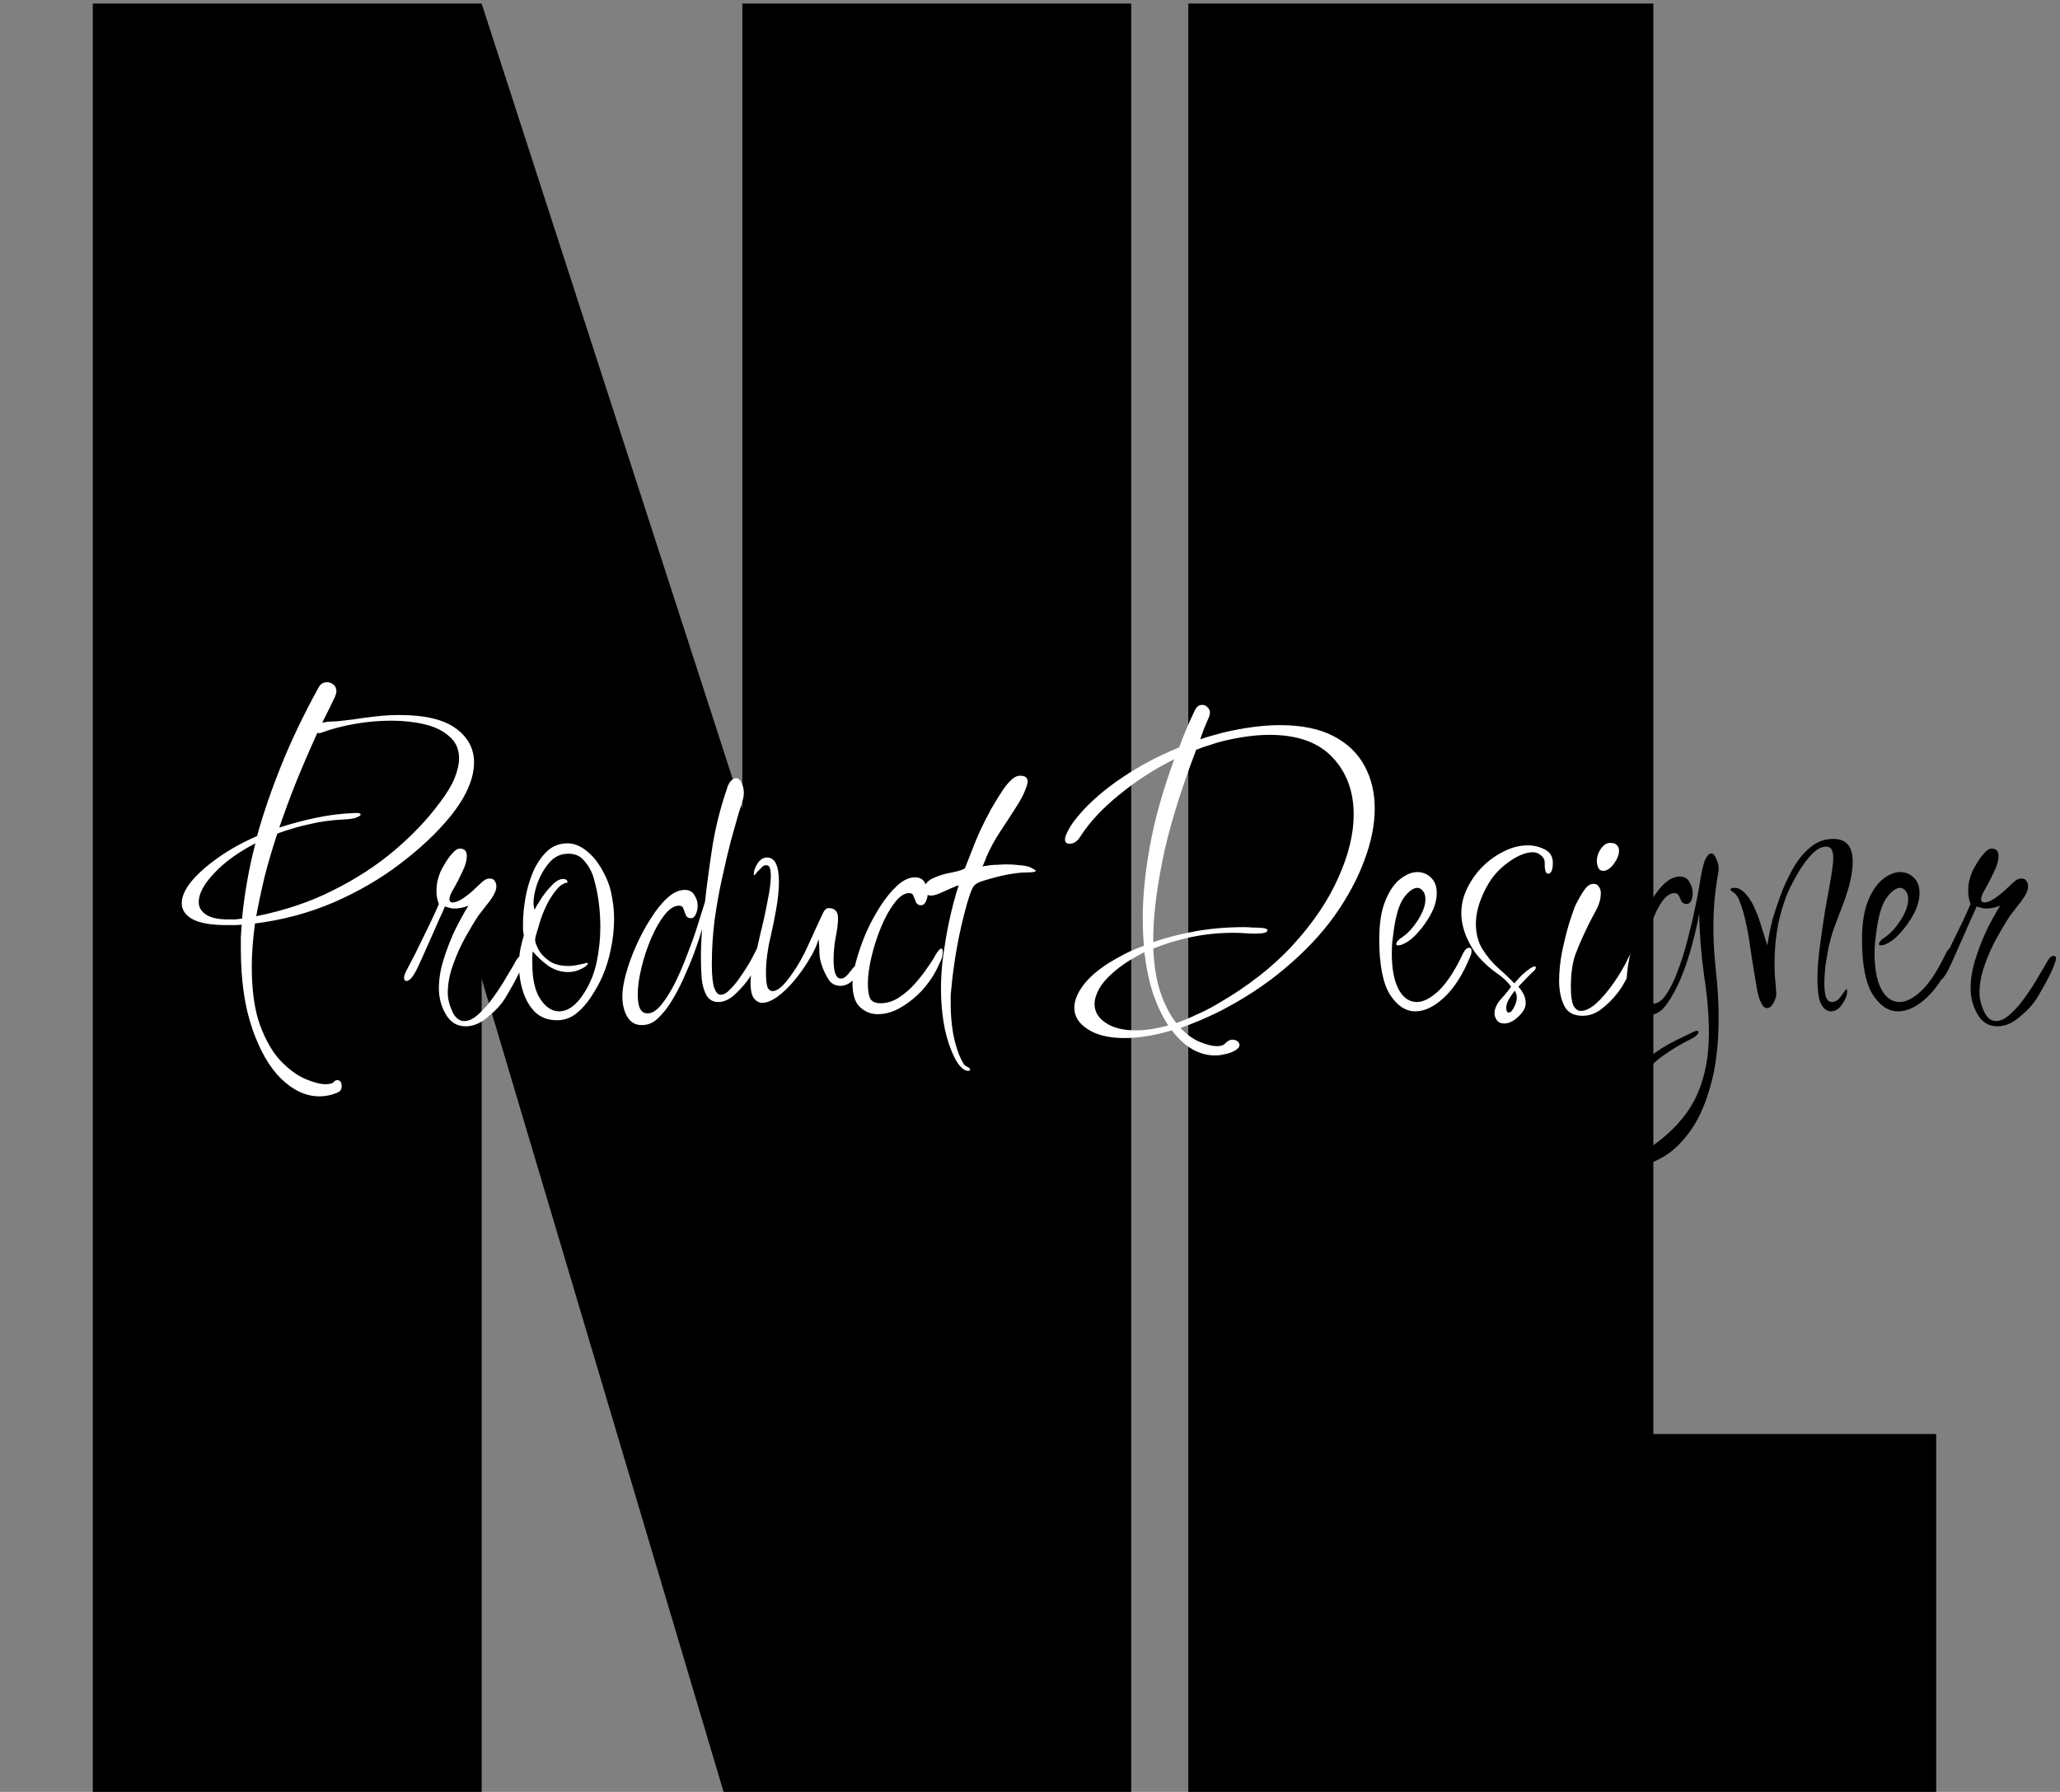 <svg xmlns="http://www.w3.org/2000/svg" width="346" height="301" viewBox="0 0 346 301" fill="none"><rect x="0" y="0" width="346" height="301" fill="#808080" stroke="none"/><path d="M190 0.6V301H121.533L80.898 164.438V301H15.586V0.6H80.898L124.688 135.863V0.6H190Z" fill="black"></path><path d="M277.701 0.6V240.883H325.201V301H199.586V0.6H277.701Z" fill="black"></path><path d="M53.644 184.164C51.423 184.164 49.292 183.189 47.252 181.24C45.257 179.291 43.625 176.457 42.356 172.74C41.087 169.068 40.452 164.625 40.452 159.412C40.452 158.777 40.452 158.12 40.452 157.44C40.497 156.76 40.543 156.057 40.588 155.332C40.135 155.377 39.681 155.4 39.228 155.4C38.82 155.4 38.435 155.4 38.072 155.4C35.443 155.4 33.516 155.06 32.292 154.38C31.113 153.7 30.524 152.816 30.524 151.728C30.524 150.64 31.045 149.439 32.088 148.124C33.176 146.809 34.672 145.472 36.576 144.112C38.48 142.752 40.679 141.528 43.172 140.44C44.215 136.677 45.575 132.711 47.252 128.54C48.929 124.369 51.015 120.017 53.508 115.484C53.825 114.895 54.301 114.6 54.936 114.6C55.344 114.6 55.707 114.736 56.024 115.008C56.341 115.28 56.5 115.643 56.5 116.096C56.5 116.323 56.432 116.617 56.296 116.98C55.933 117.705 55.571 118.453 55.208 119.224C54.845 119.949 54.483 120.675 54.12 121.4C54.8 121.264 55.321 121.196 55.684 121.196C56.047 121.196 56.477 121.173 56.976 121.128C57.475 121.083 58.245 120.992 59.288 120.856C60.739 120.629 62.099 120.448 63.368 120.312C64.683 120.176 65.907 120.108 67.04 120.108C71.347 120.108 74.52 120.856 76.56 122.352C78.6 123.848 79.62 125.752 79.62 128.064C79.62 130.829 78.283 133.867 75.608 137.176C73.387 139.896 70.599 142.525 67.244 145.064C63.935 147.603 60.195 149.779 56.024 151.592C51.899 153.36 47.501 154.539 42.832 155.128C42.651 156.443 42.515 157.712 42.424 158.936C42.333 160.16 42.288 161.316 42.288 162.404C42.288 166.348 42.741 169.589 43.648 172.128C44.6 174.712 45.756 176.729 47.116 178.18C48.521 179.631 49.904 180.651 51.264 181.24C52.669 181.829 53.803 182.124 54.664 182.124C55.344 182.124 55.797 182.011 56.024 181.784C56.205 181.557 56.409 181.444 56.636 181.444C57.135 181.444 57.384 181.784 57.384 182.464C57.384 183.008 57.135 183.371 56.636 183.552C55.684 183.96 54.687 184.164 53.644 184.164ZM43.036 153.904C47.796 152.952 52.103 151.501 55.956 149.552C59.855 147.603 63.3 145.359 66.292 142.82C69.284 140.281 71.8 137.629 73.84 134.864C75.019 133.323 75.857 131.94 76.356 130.716C76.855 129.447 77.104 128.336 77.104 127.384C77.104 125.843 76.56 124.619 75.472 123.712C74.429 122.76 73.047 122.08 71.324 121.672C69.601 121.264 67.743 121.06 65.748 121.06C63.663 121.06 61.6 121.241 59.56 121.604C57.52 121.967 55.707 122.443 54.12 123.032C53.803 123.168 53.531 123.191 53.304 123.1C51.989 126.001 50.788 128.789 49.7 131.464C48.657 134.093 47.728 136.609 46.912 139.012C48.861 138.377 50.901 137.833 53.032 137.38C55.163 136.927 57.361 136.655 59.628 136.564H59.9C60.353 136.564 60.58 136.655 60.58 136.836C60.58 136.972 60.353 137.131 59.9 137.312C59.492 137.493 58.789 137.607 57.792 137.652C55.707 137.743 53.735 138.015 51.876 138.468C50.017 138.876 48.249 139.397 46.572 140.032C45.711 142.661 44.985 145.132 44.396 147.444C43.852 149.756 43.399 151.909 43.036 153.904ZM38.344 154.448C38.707 154.448 39.069 154.448 39.432 154.448C39.84 154.403 40.248 154.357 40.656 154.312C40.837 152.363 41.109 150.345 41.472 148.26C41.835 146.129 42.311 143.931 42.9 141.664C39.999 143.16 37.687 144.837 35.964 146.696C34.241 148.509 33.38 150.119 33.38 151.524C33.38 152.385 33.788 153.088 34.604 153.632C35.42 154.176 36.667 154.448 38.344 154.448ZM78.203 172.4C76.753 172.4 75.642 171.72 74.871 170.36C74.101 169.045 73.715 167.595 73.715 166.008C73.715 164.512 73.965 162.948 74.463 161.316C74.962 159.684 75.574 158.075 76.299 156.488C77.07 154.901 77.863 153.451 78.679 152.136C77.863 152.453 77.093 152.612 76.367 152.612C76.005 152.612 75.687 152.567 75.415 152.476C75.143 152.385 74.917 152.317 74.735 152.272C74.509 152.816 74.101 153.723 73.511 154.992C72.967 156.261 72.378 157.599 71.743 159.004C71.154 160.364 70.633 161.52 70.179 162.472C69.454 164.013 68.819 164.784 68.275 164.784C68.003 164.784 67.867 164.603 67.867 164.24C67.867 163.968 67.981 163.605 68.207 163.152C69.25 161.203 70.225 159.276 71.131 157.372C72.083 155.468 72.945 153.632 73.715 151.864C73.625 151.637 73.534 151.343 73.443 150.98C73.353 150.572 73.307 150.141 73.307 149.688C73.307 149.189 73.353 148.668 73.443 148.124C73.579 147.535 73.761 146.968 73.987 146.424C74.123 146.107 74.373 145.653 74.735 145.064C75.098 144.429 75.506 143.863 75.959 143.364C76.413 142.82 76.843 142.548 77.251 142.548C78.022 142.548 78.407 142.956 78.407 143.772C78.407 144.543 78.158 145.427 77.659 146.424C77.206 147.421 76.73 148.351 76.231 149.212C75.733 150.028 75.483 150.64 75.483 151.048C75.483 151.411 75.665 151.592 76.027 151.592C76.526 151.592 77.138 151.343 77.863 150.844C78.634 150.3 79.246 149.801 79.699 149.348C79.926 149.121 80.289 148.781 80.787 148.328C81.286 147.829 81.762 147.58 82.215 147.58C82.669 147.58 82.963 147.716 83.099 147.988C83.281 148.26 83.371 148.577 83.371 148.94C83.371 149.348 83.19 149.869 82.827 150.504C82.465 151.093 82.034 151.683 81.535 152.272C81.082 152.861 80.697 153.36 80.379 153.768C79.745 154.72 79.019 155.921 78.203 157.372C77.387 158.823 76.685 160.387 76.095 162.064C75.506 163.696 75.211 165.26 75.211 166.756C75.211 167.753 75.461 168.796 75.959 169.884C76.458 170.972 77.138 171.516 77.999 171.516C78.77 171.516 79.586 171.108 80.447 170.292C81.354 169.476 82.193 168.501 82.963 167.368C83.779 166.235 84.482 165.147 85.071 164.104C85.706 163.061 86.137 162.336 86.363 161.928C86.454 161.701 86.613 161.429 86.839 161.112C87.066 160.749 87.338 160.568 87.655 160.568C87.927 160.568 88.063 160.704 88.063 160.976C88.063 161.203 87.995 161.475 87.859 161.792C87.769 162.064 87.678 162.313 87.587 162.54C87.179 163.492 86.681 164.489 86.091 165.532C85.502 166.575 85.094 167.277 84.867 167.64C84.233 168.683 83.281 169.725 82.011 170.768C80.787 171.856 79.518 172.4 78.203 172.4ZM93.556 171.38C92.06 171.38 90.836 170.927 89.884 170.02C88.978 169.113 88.298 167.957 87.844 166.552C87.391 165.101 87.164 163.583 87.164 161.996C87.164 161.044 87.255 160.137 87.436 159.276C87.618 158.415 87.799 157.712 87.98 157.168C87.935 156.851 87.89 156.533 87.844 156.216C87.844 155.853 87.844 155.491 87.844 155.128C87.844 153.813 87.98 152.385 88.252 150.844C88.524 149.303 88.955 147.829 89.544 146.424C90.179 145.019 90.95 143.885 91.856 143.024C92.808 142.117 93.964 141.664 95.324 141.664C96.503 141.664 97.659 142.163 98.792 143.16C99.926 144.112 100.923 145.517 101.784 147.376C102.283 148.419 102.623 149.552 102.804 150.776C103.031 151.955 103.144 153.156 103.144 154.38C103.144 156.057 102.963 157.735 102.6 159.412C102.283 161.044 101.807 162.585 101.172 164.036C100.719 165.079 100.107 166.189 99.336 167.368C98.611 168.501 97.772 169.453 96.82 170.224C95.868 170.995 94.78 171.38 93.556 171.38ZM93.896 169.884C95.438 169.884 96.866 168.819 98.18 166.688C99.132 165.192 99.812 163.492 100.22 161.588C100.628 159.639 100.832 157.689 100.832 155.74C100.832 154.289 100.742 152.884 100.56 151.524C100.379 150.164 100.107 148.849 99.744 147.58C99.427 146.447 98.883 145.449 98.112 144.588C97.387 143.681 96.344 143.296 94.984 143.432C93.896 143.523 92.944 144.067 92.128 145.064C91.312 146.061 90.678 147.195 90.224 148.464C89.816 149.688 89.612 150.753 89.612 151.66C89.612 152.159 89.68 152.544 89.816 152.816C89.952 152.453 90.292 151.864 90.836 151.048C91.38 150.187 91.992 149.416 92.672 148.736C93.352 148.011 93.987 147.648 94.576 147.648C95.075 147.648 95.324 147.852 95.324 148.26C94.735 148.305 94.146 148.668 93.556 149.348C93.012 149.983 92.491 150.753 91.992 151.66C91.539 152.567 91.154 153.473 90.836 154.38C90.564 155.241 90.36 155.921 90.224 156.42C90.179 156.601 90.111 156.828 90.02 157.1C89.93 157.372 89.884 157.644 89.884 157.916C89.884 158.233 90.066 158.755 90.428 159.48C90.791 160.16 91.38 160.795 92.196 161.384C93.012 161.973 94.123 162.268 95.528 162.268C95.936 162.268 96.367 162.223 96.82 162.132C97.274 162.041 97.704 161.951 98.112 161.86L98.588 161.724C98.679 161.724 98.724 161.769 98.724 161.86C98.724 161.996 98.566 162.177 98.248 162.404C97.976 162.585 97.727 162.721 97.5 162.812C96.866 163.129 96.163 163.288 95.392 163.288C94.259 163.288 93.171 162.948 92.128 162.268C91.131 161.543 90.247 160.727 89.476 159.82C89.431 160.183 89.408 160.545 89.408 160.908C89.408 161.225 89.408 161.543 89.408 161.86C89.408 164.489 89.862 166.484 90.768 167.844C91.675 169.204 92.718 169.884 93.896 169.884ZM107.796 172.196C106.708 172.196 105.892 171.72 105.348 170.768C104.804 169.861 104.532 168.705 104.532 167.3C104.532 166.303 104.736 165.056 105.144 163.56C105.552 162.064 106.118 160.5 106.844 158.868C107.569 157.236 108.385 155.717 109.292 154.312C110.198 152.861 111.128 151.705 112.08 150.844C113.077 149.937 114.052 149.484 115.004 149.484C115.774 149.484 116.318 149.779 116.636 150.368C116.998 150.912 117.18 151.501 117.18 152.136C117.18 152.68 117.066 153.179 116.84 153.632C116.658 154.04 116.386 154.244 116.024 154.244C115.661 154.244 115.389 154.085 115.208 153.768C115.072 153.405 114.936 153.043 114.8 152.68C114.709 152.317 114.46 152.136 114.052 152.136C113.236 152.136 112.42 152.657 111.604 153.7C110.788 154.743 110.04 156.057 109.36 157.644C108.68 159.231 108.136 160.885 107.728 162.608C107.32 164.285 107.116 165.781 107.116 167.096C107.116 168.048 107.229 168.796 107.456 169.34C107.728 169.929 108.158 170.224 108.748 170.224C109.518 170.224 110.289 169.748 111.06 168.796C111.876 167.799 112.669 166.529 113.44 164.988C114.21 163.401 114.913 161.747 115.548 160.024C116.228 158.301 116.794 156.692 117.248 155.196C117.746 153.655 118.132 152.431 118.404 151.524C118.766 148.351 119.197 145.155 119.696 141.936C120.24 138.717 121.033 135.589 122.076 132.552C122.212 132.053 122.416 131.623 122.688 131.26C123.005 130.897 123.322 130.716 123.64 130.716C124.002 130.716 124.297 130.965 124.524 131.464C124.796 131.963 124.932 132.529 124.932 133.164C124.932 133.663 124.841 134.184 124.66 134.728C124.478 135.272 124.252 135.997 123.98 136.904C123.662 137.992 123.254 139.443 122.756 141.256C122.302 143.024 121.826 145.041 121.328 147.308C120.829 149.529 120.398 151.909 120.036 154.448C119.718 156.941 119.56 159.435 119.56 161.928C119.56 163.832 119.696 165.169 119.968 165.94C120.24 166.711 120.602 167.096 121.056 167.096C121.554 167.096 122.098 166.779 122.688 166.144C123.322 165.509 123.934 164.739 124.524 163.832C125.158 162.925 125.725 162.019 126.224 161.112C126.722 160.16 127.108 159.412 127.38 158.868C127.878 157.871 128.264 157.372 128.536 157.372C128.717 157.372 128.808 157.576 128.808 157.984C128.808 158.301 128.74 158.641 128.604 159.004C128.332 159.593 128.15 160.047 128.06 160.364C127.969 160.636 127.856 160.908 127.72 161.18C127.629 161.452 127.402 161.883 127.04 162.472C126.722 163.016 126.224 163.764 125.544 164.716C124.864 165.623 124.093 166.461 123.232 167.232C122.37 167.957 121.509 168.32 120.648 168.32C119.786 168.32 119.129 167.957 118.676 167.232C118.268 166.507 117.996 165.577 117.86 164.444C117.769 163.265 117.724 162.064 117.724 160.84C117.724 159.344 117.792 157.757 117.928 156.08C117.61 157.168 117.18 158.46 116.636 159.956C116.092 161.407 115.48 162.88 114.8 164.376C114.12 165.872 113.394 167.232 112.624 168.456C111.989 169.453 111.286 170.315 110.516 171.04C109.745 171.811 108.838 172.196 107.796 172.196ZM128.042 168.456C127.453 168.456 126.954 168.161 126.546 167.572C126.184 166.983 126.025 166.031 126.07 164.716C126.07 164.081 126.252 163.039 126.614 161.588C126.977 160.092 127.362 158.437 127.77 156.624C128.224 154.811 128.609 153.043 128.926 151.32C129.289 149.597 129.47 148.192 129.47 147.104C129.47 146.605 129.425 146.197 129.334 145.88C129.244 145.517 129.017 145.336 128.654 145.336C128.382 145.336 128.133 145.472 127.906 145.744C127.68 145.971 127.453 146.197 127.226 146.424C126.909 146.832 126.728 147.036 126.682 147.036C126.637 147.036 126.614 146.968 126.614 146.832C126.614 146.288 126.818 145.699 127.226 145.064C127.68 144.384 128.201 144.044 128.79 144.044C129.516 144.044 130.037 144.407 130.354 145.132C130.672 145.812 130.83 146.787 130.83 148.056C130.83 149.461 130.672 151.048 130.354 152.816C130.037 154.584 129.697 156.239 129.334 157.78C129.153 158.505 128.994 159.389 128.858 160.432C128.722 161.475 128.654 162.495 128.654 163.492C128.654 164.353 128.722 165.079 128.858 165.668C129.04 166.212 129.357 166.484 129.81 166.484C130.173 166.484 130.604 166.28 131.102 165.872C131.646 165.419 132.281 164.671 133.006 163.628C134.049 162.177 134.978 160.523 135.794 158.664C136.656 156.76 137.449 155.037 138.174 153.496C138.446 152.861 138.786 152.544 139.194 152.544C140.237 152.544 140.758 153.111 140.758 154.244C140.758 155.105 140.622 156.193 140.35 157.508C140.124 158.777 140.01 160.001 140.01 161.18C140.01 163.311 140.418 164.376 141.234 164.376C141.642 164.376 142.05 164.127 142.458 163.628C142.912 163.084 143.161 162.767 143.206 162.676C143.478 162.359 143.728 162.2 143.954 162.2C144.226 162.2 144.362 162.359 144.362 162.676C144.362 163.265 144.022 163.9 143.342 164.58C142.662 165.26 141.937 165.6 141.166 165.6C140.441 165.6 139.852 165.351 139.398 164.852C138.99 164.308 138.605 163.605 138.242 162.744C137.834 161.701 137.63 160.795 137.63 160.024C137.63 159.253 137.585 158.505 137.494 157.78C137.177 158.868 136.633 160.024 135.862 161.248C135.137 162.472 134.298 163.651 133.346 164.784C132.44 165.872 131.51 166.756 130.558 167.436C129.606 168.116 128.768 168.456 128.042 168.456ZM147.401 170.36C146.267 170.36 145.27 169.952 144.409 169.136C143.593 168.365 143.185 167.028 143.185 165.124C143.185 164.127 143.389 162.903 143.797 161.452C144.205 159.956 144.749 158.392 145.429 156.76C146.154 155.128 146.97 153.609 147.877 152.204C148.783 150.799 149.735 149.643 150.733 148.736C151.73 147.829 152.705 147.376 153.657 147.376C154.427 147.376 154.971 147.648 155.289 148.192C155.651 148.736 155.833 149.325 155.833 149.96C155.833 150.504 155.719 151.003 155.493 151.456C155.311 151.864 155.039 152.068 154.677 152.068C154.314 152.068 154.042 151.909 153.861 151.592C153.725 151.229 153.589 150.889 153.453 150.572C153.362 150.209 153.113 150.028 152.705 150.028C151.889 150.028 151.073 150.572 150.257 151.66C149.441 152.703 148.693 154.04 148.013 155.672C147.333 157.304 146.789 158.981 146.381 160.704C145.973 162.427 145.769 163.945 145.769 165.26C145.769 166.393 145.905 167.232 146.177 167.776C146.494 168.275 147.061 168.524 147.877 168.524C148.919 168.524 149.917 168.229 150.869 167.64C151.866 167.005 152.773 166.235 153.589 165.328C154.405 164.421 155.085 163.56 155.629 162.744C156.218 161.928 156.626 161.316 156.853 160.908C157.397 159.865 157.827 159.344 158.145 159.344C158.281 159.344 158.349 159.525 158.349 159.888C158.349 160.341 158.258 160.795 158.077 161.248C157.895 161.656 157.714 162.041 157.533 162.404C156.898 163.764 156.037 165.056 154.949 166.28C153.861 167.459 152.659 168.433 151.345 169.204C150.075 169.975 148.761 170.36 147.401 170.36ZM162.603 179.88C162.149 179.88 161.673 179.585 161.175 178.996C160.721 178.452 160.291 177.681 159.883 176.684C159.203 175.052 158.727 173.329 158.455 171.516C158.183 169.748 158.047 167.957 158.047 166.144C158.047 164.149 158.183 162.2 158.455 160.296C158.727 158.392 159.021 156.669 159.339 155.128C159.565 154.04 159.837 152.884 160.155 151.66C160.472 150.436 160.767 149.461 161.039 148.736C160.767 148.781 160.336 148.94 159.747 149.212C159.157 149.484 158.545 149.756 157.911 150.028C157.321 150.3 156.8 150.436 156.347 150.436C155.667 150.436 155.327 150.051 155.327 149.28C155.327 148.872 155.463 148.509 155.735 148.192C156.052 147.875 156.437 147.625 156.891 147.444C157.797 147.036 158.795 146.741 159.883 146.56C160.971 146.333 161.696 146.107 162.059 145.88L163.827 141.392C164.008 140.939 164.325 140.213 164.779 139.216C165.277 138.173 165.844 137.063 166.479 135.884C167.159 134.705 167.816 133.64 168.451 132.688C168.949 131.963 169.425 131.396 169.879 130.988C170.332 130.535 170.831 130.308 171.375 130.308C172.191 130.308 172.599 130.625 172.599 131.26C172.599 131.623 172.44 132.167 172.123 132.892C171.851 133.617 171.329 134.569 170.559 135.748C169.697 137.108 168.813 138.468 167.907 139.828C167.045 141.143 166.297 142.525 165.663 143.976C165.617 144.157 165.504 144.452 165.323 144.86C165.187 145.223 165.073 145.449 164.983 145.54L166.343 145.336C166.705 145.291 167.113 145.268 167.567 145.268C168.02 145.223 168.519 145.2 169.063 145.2C169.833 145.2 170.559 145.245 171.239 145.336C171.964 145.381 172.553 145.495 173.007 145.676C173.233 145.767 173.437 145.88 173.619 146.016C173.845 146.107 173.959 146.197 173.959 146.288C173.959 146.469 173.369 146.56 172.191 146.56C171.511 146.56 170.536 146.673 169.267 146.9C168.043 147.127 166.637 147.489 165.051 147.988C164.28 148.215 163.759 148.532 163.487 148.94C163.215 149.348 162.852 150.323 162.399 151.864C161.719 154.312 161.175 156.669 160.767 158.936C160.359 161.157 160.041 163.424 159.815 165.736C159.769 166.189 159.724 166.665 159.679 167.164C159.679 167.663 159.679 168.207 159.679 168.796C159.679 170.337 159.815 171.947 160.087 173.624C160.404 175.301 160.857 176.752 161.447 177.976C161.583 178.248 161.719 178.497 161.855 178.724C162.036 178.951 162.24 179.109 162.467 179.2C162.784 179.336 162.943 179.495 162.943 179.676C162.943 179.812 162.829 179.88 162.603 179.88ZM204.108 177.296C201.388 177.296 198.962 175.891 196.832 173.08C193.93 173.941 191.278 174.372 188.876 174.372C186.246 174.372 184.184 173.873 182.688 172.876C181.192 171.924 180.444 170.723 180.444 169.272C180.444 168.139 180.92 166.915 181.872 165.6C182.824 164.285 184.297 162.993 186.292 161.724C187.108 161.225 187.992 160.727 188.944 160.228C189.941 159.729 191.006 159.276 192.14 158.868C192.004 157.417 191.936 155.876 191.936 154.244C191.936 150.527 192.344 146.447 193.16 142.004C193.976 137.516 195.336 132.688 197.24 127.52C193.885 129.197 190.802 131.192 187.992 133.504C185.181 135.771 183.005 138.105 181.464 140.508C180.965 141.324 180.353 141.732 179.628 141.732C179.129 141.732 178.88 141.483 178.88 140.984C178.88 140.621 179.084 140.077 179.492 139.352C179.854 138.627 180.512 137.72 181.464 136.632C183.277 134.547 185.634 132.529 188.536 130.58C191.437 128.631 194.61 126.953 198.056 125.548C198.826 123.417 199.71 121.332 200.708 119.292C200.98 118.703 201.388 118.408 201.932 118.408C202.294 118.408 202.589 118.544 202.816 118.816C203.088 119.043 203.224 119.337 203.224 119.7C203.224 119.881 203.178 120.108 203.088 120.38C202.816 121.015 202.544 121.649 202.272 122.284C202.045 122.919 201.818 123.553 201.592 124.188C202.226 123.961 202.884 123.757 203.564 123.576C204.244 123.395 204.901 123.213 205.536 123.032C209.072 122.216 212.222 121.808 214.988 121.808C218.614 121.808 221.606 122.42 223.964 123.644C226.321 124.868 228.066 126.545 229.2 128.676C230.333 130.761 230.9 133.141 230.9 135.816C230.9 138.581 230.31 141.505 229.132 144.588C227.998 147.671 226.321 150.776 224.1 153.904C221.878 156.987 219.113 159.911 215.804 162.676C212.54 165.441 208.8 167.889 204.584 170.02C202.362 171.108 200.254 171.992 198.26 172.672C199.348 173.805 200.458 174.599 201.592 175.052C202.725 175.505 203.654 175.732 204.38 175.732C205.014 175.732 205.468 175.596 205.74 175.324C206.148 174.871 206.578 174.644 207.032 174.644C207.349 174.644 207.621 174.735 207.848 174.916C208.074 175.097 208.188 175.301 208.188 175.528C208.188 175.891 207.893 176.231 207.304 176.548C206.76 176.82 206.216 177.001 205.672 177.092C205.128 177.228 204.606 177.296 204.108 177.296ZM197.58 171.856C198.622 171.493 199.71 171.04 200.844 170.496C202.022 169.997 203.224 169.385 204.448 168.66C209.57 165.713 213.809 162.404 217.164 158.732C220.564 155.015 223.102 151.252 224.78 147.444C226.502 143.636 227.364 140.1 227.364 136.836C227.364 132.937 226.185 129.741 223.828 127.248C221.47 124.709 217.934 123.44 213.22 123.44C210.953 123.44 208.392 123.78 205.536 124.46C204.765 124.641 203.994 124.868 203.224 125.14C202.453 125.367 201.682 125.639 200.912 125.956C198.146 133.209 196.242 139.488 195.2 144.792C194.157 150.051 193.658 154.539 193.704 158.256C195.925 157.485 198.305 156.873 200.844 156.42C203.428 155.967 206.102 155.74 208.868 155.74C209.366 155.74 209.865 155.763 210.364 155.808C210.908 155.808 211.452 155.831 211.996 155.876C212.585 155.921 212.88 156.057 212.88 156.284C212.88 156.647 212.2 156.828 210.84 156.828C210.25 156.828 209.638 156.805 209.004 156.76C208.414 156.715 207.825 156.692 207.236 156.692C204.697 156.692 202.272 156.941 199.96 157.44C197.648 157.939 195.562 158.573 193.704 159.344C193.84 162.381 194.27 164.92 194.996 166.96C195.721 168.955 196.582 170.587 197.58 171.856ZM190.78 173.08C192.366 173.08 194.18 172.808 196.22 172.264C195.268 170.813 194.429 169.068 193.704 167.028C193.024 164.943 192.525 162.585 192.208 159.956C190.032 161.044 188.264 162.2 186.904 163.424C185.861 164.331 185.09 165.237 184.592 166.144C184.093 167.051 183.844 167.889 183.844 168.66C183.844 169.929 184.456 170.972 185.68 171.788C186.904 172.649 188.604 173.08 190.78 173.08ZM237.714 169.884C236.082 169.884 234.654 168.932 233.43 167.028C232.251 165.079 231.662 162.019 231.662 157.848C231.662 155.128 232.002 152.952 232.682 151.32C233.362 149.643 234.2 148.419 235.198 147.648C236.195 146.877 237.147 146.492 238.054 146.492C238.96 146.492 239.731 146.809 240.366 147.444C241 148.033 241.318 148.895 241.318 150.028C241.318 151.116 241 152.272 240.366 153.496C239.731 154.675 238.96 155.763 238.054 156.76C237.192 157.712 236.331 158.347 235.47 158.664C235.288 158.755 235.062 158.8 234.79 158.8C234.608 158.8 234.518 158.732 234.518 158.596C234.518 158.233 234.88 157.825 235.606 157.372C236.512 156.737 237.374 155.785 238.19 154.516C239.006 153.201 239.414 152.045 239.414 151.048C239.414 150.459 239.278 150.005 239.006 149.688C238.734 149.325 238.416 149.144 238.054 149.144C237.374 149.144 236.626 149.688 235.81 150.776C235.039 151.819 234.472 153.632 234.11 156.216C234.019 156.941 233.928 157.644 233.838 158.324C233.792 158.959 233.77 159.593 233.77 160.228C233.77 162.767 234.155 164.761 234.926 166.212C235.696 167.617 236.716 168.32 237.986 168.32C239.074 168.32 240.298 167.685 241.658 166.416C243.018 165.101 244.355 163.061 245.67 160.296C245.987 159.571 246.35 159.208 246.758 159.208C247.03 159.208 247.166 159.389 247.166 159.752C247.166 160.069 247.075 160.409 246.894 160.772C245.715 163.673 244.287 165.917 242.61 167.504C240.932 169.091 239.3 169.884 237.714 169.884ZM252.654 171.924C252.065 171.924 251.634 171.72 251.362 171.312C251.136 170.949 251.022 170.587 251.022 170.224C251.022 169.499 251.34 168.751 251.974 167.98C252.201 167.708 252.518 167.345 252.926 166.892C253.334 166.393 253.629 166.008 253.81 165.736C253.221 164.92 252.428 164.172 251.43 163.492C250.433 162.812 249.458 161.951 248.506 160.908C247.645 159.956 246.92 158.8 246.33 157.44C245.741 156.035 245.446 154.697 245.446 153.428C245.446 151.932 245.786 150.504 246.466 149.144C247.146 147.784 247.985 146.605 248.982 145.608C250.07 144.52 251.272 143.659 252.586 143.024C253.901 142.344 255.261 142.004 256.666 142.004C257.618 142.004 258.548 142.231 259.454 142.684C260.361 143.137 260.814 143.885 260.814 144.928C260.814 146.152 260.542 146.764 259.998 146.764C259.772 146.764 259.613 146.537 259.522 146.084C259.477 145.857 259.454 145.631 259.454 145.404C259.454 145.132 259.454 144.951 259.454 144.86C259.454 144.407 259.25 144.021 258.842 143.704C258.434 143.341 257.981 143.16 257.482 143.16C256.44 143.16 255.284 143.568 254.014 144.384C252.745 145.2 251.68 146.152 250.818 147.24C249.957 148.373 249.254 149.665 248.71 151.116C248.166 152.521 247.894 153.881 247.894 155.196C247.894 156.828 248.257 158.233 248.982 159.412C249.708 160.591 250.569 161.633 251.566 162.54C252.609 163.447 253.538 164.331 254.354 165.192C254.762 164.693 255.193 164.217 255.646 163.764C256.145 163.311 256.598 162.948 257.006 162.676C257.369 162.449 257.618 162.336 257.754 162.336C257.89 162.336 257.958 162.404 257.958 162.54C257.958 162.767 257.754 163.039 257.346 163.356C257.256 163.447 256.984 163.719 256.53 164.172C256.122 164.58 255.624 165.101 255.034 165.736C255.397 166.144 255.692 166.575 255.918 167.028C256.145 167.481 256.258 167.98 256.258 168.524C256.258 169.249 255.85 169.997 255.034 170.768C254.218 171.539 253.425 171.924 252.654 171.924ZM253.402 170.088C253.72 170.088 254.014 169.793 254.286 169.204C254.604 168.66 254.762 168.116 254.762 167.572C254.762 167.3 254.717 167.051 254.626 166.824C254.536 166.597 254.468 166.461 254.422 166.416C254.06 166.869 253.72 167.368 253.402 167.912C253.13 168.411 252.994 168.864 252.994 169.272C252.994 169.816 253.13 170.088 253.402 170.088ZM269.284 146.288C268.876 146.288 268.581 146.084 268.4 145.676C268.264 145.223 268.196 144.905 268.196 144.724C268.196 143.999 268.4 143.319 268.808 142.684C269.261 142.004 269.76 141.641 270.304 141.596H270.508C271.052 141.596 271.414 141.732 271.596 142.004C271.822 142.231 271.936 142.525 271.936 142.888C271.936 143.568 271.641 144.316 271.052 145.132C270.462 145.903 269.873 146.288 269.284 146.288ZM265.816 170.632C264.274 170.632 263.232 170.043 262.688 168.864C262.144 167.685 261.872 166.325 261.872 164.784C261.872 163.243 262.03 161.633 262.348 159.956C262.71 158.233 263.096 156.669 263.504 155.264C263.957 153.859 264.297 152.861 264.524 152.272C265.022 151.229 265.521 150.345 266.02 149.62C266.518 148.849 267.062 148.464 267.652 148.464C268.06 148.464 268.354 148.623 268.536 148.94C268.762 149.212 268.876 149.575 268.876 150.028C268.876 150.935 268.626 151.864 268.128 152.816C267.629 153.723 267.176 154.584 266.768 155.4C265.861 157.259 265.136 158.913 264.592 160.364C264.093 161.815 263.844 163.628 263.844 165.804C263.844 167.209 263.98 168.229 264.252 168.864C264.569 169.499 265 169.816 265.544 169.816C266.269 169.816 267.108 169.408 268.06 168.592C269.012 167.731 269.986 166.597 270.984 165.192C271.981 163.787 272.865 162.268 273.636 160.636C274.134 159.593 274.52 159.072 274.792 159.072C274.973 159.072 275.064 159.253 275.064 159.616C275.064 160.115 274.86 160.84 274.452 161.792C274.089 162.699 273.636 163.628 273.092 164.58C272.593 165.532 272.117 166.28 271.664 166.824C270.893 167.821 270.009 168.705 269.012 169.476C268.014 170.247 266.949 170.632 265.816 170.632Z" fill="white"></path><path d="M273.908 195.996C272.095 195.996 270.553 195.452 269.284 194.364C267.969 193.321 267.312 191.916 267.312 190.148C267.312 188.38 268.151 186.317 269.828 183.96C271.505 181.603 274.339 179.155 278.328 176.616C279.235 175.981 280.187 175.415 281.184 174.916C282.227 174.417 283.292 173.896 284.38 173.352C284.652 173.216 284.856 173.148 284.992 173.148C285.173 173.148 285.264 173.216 285.264 173.352C285.264 173.669 284.947 174.009 284.312 174.372C282.136 175.46 280.277 176.593 278.736 177.772C277.24 178.996 275.857 180.424 274.588 182.056C273.908 182.917 273.183 183.915 272.412 185.048C271.687 186.227 271.075 187.383 270.576 188.516C270.032 189.649 269.76 190.669 269.76 191.576C269.76 193.48 270.667 194.432 272.48 194.432C273.251 194.432 274.157 194.205 275.2 193.752C276.243 193.344 277.376 192.664 278.6 191.712C281.683 189.309 283.859 186.635 285.128 183.688C286.397 180.787 287.032 177.387 287.032 173.488C287.032 170.587 286.76 167.368 286.216 163.832C285.717 160.205 285.445 156.737 285.4 153.428C285.173 154.833 284.788 156.533 284.244 158.528C283.745 160.477 283.133 162.336 282.408 164.104C281.683 165.872 280.867 167.391 279.96 168.66C279.099 169.929 277.988 170.564 276.628 170.564C275.676 170.564 274.86 170.088 274.18 169.136C273.545 168.184 273.228 166.733 273.228 164.784C273.228 163.333 273.477 161.611 273.976 159.616C274.475 157.621 275.155 155.695 276.016 153.836C276.877 151.932 277.829 150.368 278.872 149.144C279.96 147.875 281.048 147.24 282.136 147.24C282.907 147.24 283.451 147.557 283.768 148.192C284.131 148.781 284.312 149.393 284.312 150.028C284.312 150.527 284.221 150.957 284.04 151.32C283.859 151.683 283.587 151.864 283.224 151.864C282.861 151.819 282.589 151.66 282.408 151.388C282.272 151.071 282.136 150.776 282 150.504C281.864 150.187 281.615 150.028 281.252 150.028C280.527 150.028 279.824 150.504 279.144 151.456C278.509 152.363 277.92 153.564 277.376 155.06C276.877 156.511 276.469 158.052 276.152 159.684C275.88 161.316 275.744 162.812 275.744 164.172C275.744 165.441 275.88 166.484 276.152 167.3C276.469 168.116 276.945 168.547 277.58 168.592C278.351 168.637 279.099 168.139 279.824 167.096C280.549 166.053 281.207 164.716 281.796 163.084C282.431 161.452 282.975 159.729 283.428 157.916C283.927 156.057 284.335 154.335 284.652 152.748C285.015 151.116 285.264 149.847 285.4 148.94C285.763 146.537 286.103 145.019 286.42 144.384C286.737 143.704 287.077 143.364 287.44 143.364C287.757 143.364 288.029 143.659 288.256 144.248C288.528 144.837 288.664 145.381 288.664 145.88C288.664 146.243 288.641 146.492 288.596 146.628C288.052 149.62 287.78 152.68 287.78 155.808C287.78 157.123 287.825 158.437 287.916 159.752C288.007 161.021 288.12 162.291 288.256 163.56C288.528 166.189 288.664 168.637 288.664 170.904C288.664 175.528 288.188 179.427 287.236 182.6C286.329 185.819 285.128 188.403 283.632 190.352C282.136 192.347 280.527 193.775 278.804 194.636C277.127 195.543 275.495 195.996 273.908 195.996ZM307.507 169.884C306.917 169.884 306.396 169.521 305.943 168.796C305.489 168.025 305.263 166.575 305.263 164.444C305.263 162.767 305.399 160.931 305.671 158.936C305.943 156.896 306.237 154.879 306.555 152.884C306.917 150.889 307.235 149.121 307.507 147.58C307.779 145.993 307.915 144.837 307.915 144.112C307.915 142.843 307.529 142.208 306.759 142.208C306.033 142.208 305.285 142.571 304.515 143.296C303.789 144.021 303.087 144.905 302.407 145.948C301.772 146.991 301.205 148.011 300.707 149.008C300.253 149.96 299.959 150.663 299.823 151.116C299.188 152.884 298.735 154.652 298.463 156.42C298.191 158.143 298.055 159.933 298.055 161.792C298.055 162.563 298.077 163.356 298.123 164.172C298.213 164.988 298.281 165.827 298.327 166.688C298.417 167.141 298.281 167.708 297.919 168.388C297.601 169.023 297.216 169.34 296.763 169.34C296.445 169.34 296.173 169.136 295.947 168.728C295.72 168.32 295.561 167.957 295.471 167.64C295.289 167.096 295.153 166.529 295.063 165.94C294.972 165.305 294.881 164.761 294.791 164.308C294.473 162.449 294.179 160.568 293.907 158.664C293.635 156.715 293.249 154.833 292.751 153.02C292.615 152.521 292.433 152 292.207 151.456C292.025 150.867 291.731 150.391 291.323 150.028C291.232 149.937 291.096 149.847 290.915 149.756C290.733 149.62 290.643 149.507 290.643 149.416C290.643 149.235 290.892 149.144 291.391 149.144C291.935 149.144 292.479 149.416 293.023 149.96C293.567 150.504 294.065 151.229 294.519 152.136C295.063 153.269 295.516 154.471 295.879 155.74C296.287 157.009 296.604 158.029 296.831 158.8C297.103 157.168 297.397 155.717 297.715 154.448C298.032 153.36 298.463 152.068 299.007 150.572C299.551 149.031 300.231 147.535 301.047 146.084C301.863 144.588 302.837 143.364 303.971 142.412C305.104 141.415 306.419 140.916 307.915 140.916C310.091 140.916 311.179 142.185 311.179 144.724C311.179 146.039 310.952 147.489 310.499 149.076C310.045 150.617 309.547 152.045 309.003 153.36C308.504 154.675 308.164 155.581 307.983 156.08C307.756 156.715 307.507 157.576 307.235 158.664C307.008 159.752 306.804 160.885 306.623 162.064C306.487 163.243 306.419 164.331 306.419 165.328C306.419 166.189 306.509 166.915 306.691 167.504C306.917 168.048 307.257 168.32 307.711 168.32C308.164 168.32 308.572 168.116 308.935 167.708C309.297 167.255 309.592 166.847 309.819 166.484C310.091 166.121 310.227 166.053 310.227 166.28C310.317 166.96 310.068 167.731 309.479 168.592C308.935 169.453 308.277 169.884 307.507 169.884ZM318.8 169.884C317.168 169.884 315.74 168.932 314.516 167.028C313.337 165.079 312.748 162.019 312.748 157.848C312.748 155.128 313.088 152.952 313.768 151.32C314.448 149.643 315.286 148.419 316.284 147.648C317.281 146.877 318.233 146.492 319.14 146.492C320.046 146.492 320.817 146.809 321.452 147.444C322.086 148.033 322.404 148.895 322.404 150.028C322.404 151.116 322.086 152.272 321.452 153.496C320.817 154.675 320.046 155.763 319.14 156.76C318.278 157.712 317.417 158.347 316.556 158.664C316.374 158.755 316.148 158.8 315.876 158.8C315.694 158.8 315.604 158.732 315.604 158.596C315.604 158.233 315.966 157.825 316.692 157.372C317.598 156.737 318.46 155.785 319.276 154.516C320.092 153.201 320.5 152.045 320.5 151.048C320.5 150.459 320.364 150.005 320.092 149.688C319.82 149.325 319.502 149.144 319.14 149.144C318.46 149.144 317.712 149.688 316.896 150.776C316.125 151.819 315.558 153.632 315.196 156.216C315.105 156.941 315.014 157.644 314.924 158.324C314.878 158.959 314.856 159.593 314.856 160.228C314.856 162.767 315.241 164.761 316.012 166.212C316.782 167.617 317.802 168.32 319.072 168.32C320.16 168.32 321.384 167.685 322.744 166.416C324.104 165.101 325.441 163.061 326.756 160.296C327.073 159.571 327.436 159.208 327.844 159.208C328.116 159.208 328.252 159.389 328.252 159.752C328.252 160.069 328.161 160.409 327.98 160.772C326.801 163.673 325.373 165.917 323.696 167.504C322.018 169.091 320.386 169.884 318.8 169.884ZM335.472 172.4C334.021 172.4 332.911 171.72 332.14 170.36C331.369 169.045 330.984 167.595 330.984 166.008C330.984 164.512 331.233 162.948 331.732 161.316C332.231 159.684 332.843 158.075 333.568 156.488C334.339 154.901 335.132 153.451 335.948 152.136C335.132 152.453 334.361 152.612 333.636 152.612C333.273 152.612 332.956 152.567 332.684 152.476C332.412 152.385 332.185 152.317 332.004 152.272C331.777 152.816 331.369 153.723 330.78 154.992C330.236 156.261 329.647 157.599 329.012 159.004C328.423 160.364 327.901 161.52 327.448 162.472C326.723 164.013 326.088 164.784 325.544 164.784C325.272 164.784 325.136 164.603 325.136 164.24C325.136 163.968 325.249 163.605 325.476 163.152C326.519 161.203 327.493 159.276 328.4 157.372C329.352 155.468 330.213 153.632 330.984 151.864C330.893 151.637 330.803 151.343 330.712 150.98C330.621 150.572 330.576 150.141 330.576 149.688C330.576 149.189 330.621 148.668 330.712 148.124C330.848 147.535 331.029 146.968 331.256 146.424C331.392 146.107 331.641 145.653 332.004 145.064C332.367 144.429 332.775 143.863 333.228 143.364C333.681 142.82 334.112 142.548 334.52 142.548C335.291 142.548 335.676 142.956 335.676 143.772C335.676 144.543 335.427 145.427 334.928 146.424C334.475 147.421 333.999 148.351 333.5 149.212C333.001 150.028 332.752 150.64 332.752 151.048C332.752 151.411 332.933 151.592 333.296 151.592C333.795 151.592 334.407 151.343 335.132 150.844C335.903 150.3 336.515 149.801 336.968 149.348C337.195 149.121 337.557 148.781 338.056 148.328C338.555 147.829 339.031 147.58 339.484 147.58C339.937 147.58 340.232 147.716 340.368 147.988C340.549 148.26 340.64 148.577 340.64 148.94C340.64 149.348 340.459 149.869 340.096 150.504C339.733 151.093 339.303 151.683 338.804 152.272C338.351 152.861 337.965 153.36 337.648 153.768C337.013 154.72 336.288 155.921 335.472 157.372C334.656 158.823 333.953 160.387 333.364 162.064C332.775 163.696 332.48 165.26 332.48 166.756C332.48 167.753 332.729 168.796 333.228 169.884C333.727 170.972 334.407 171.516 335.268 171.516C336.039 171.516 336.855 171.108 337.716 170.292C338.623 169.476 339.461 168.501 340.232 167.368C341.048 166.235 341.751 165.147 342.34 164.104C342.975 163.061 343.405 162.336 343.632 161.928C343.723 161.701 343.881 161.429 344.108 161.112C344.335 160.749 344.607 160.568 344.924 160.568C345.196 160.568 345.332 160.704 345.332 160.976C345.332 161.203 345.264 161.475 345.128 161.792C345.037 162.064 344.947 162.313 344.856 162.54C344.448 163.492 343.949 164.489 343.36 165.532C342.771 166.575 342.363 167.277 342.136 167.64C341.501 168.683 340.549 169.725 339.28 170.768C338.056 171.856 336.787 172.4 335.472 172.4Z" fill="black"></path></svg>